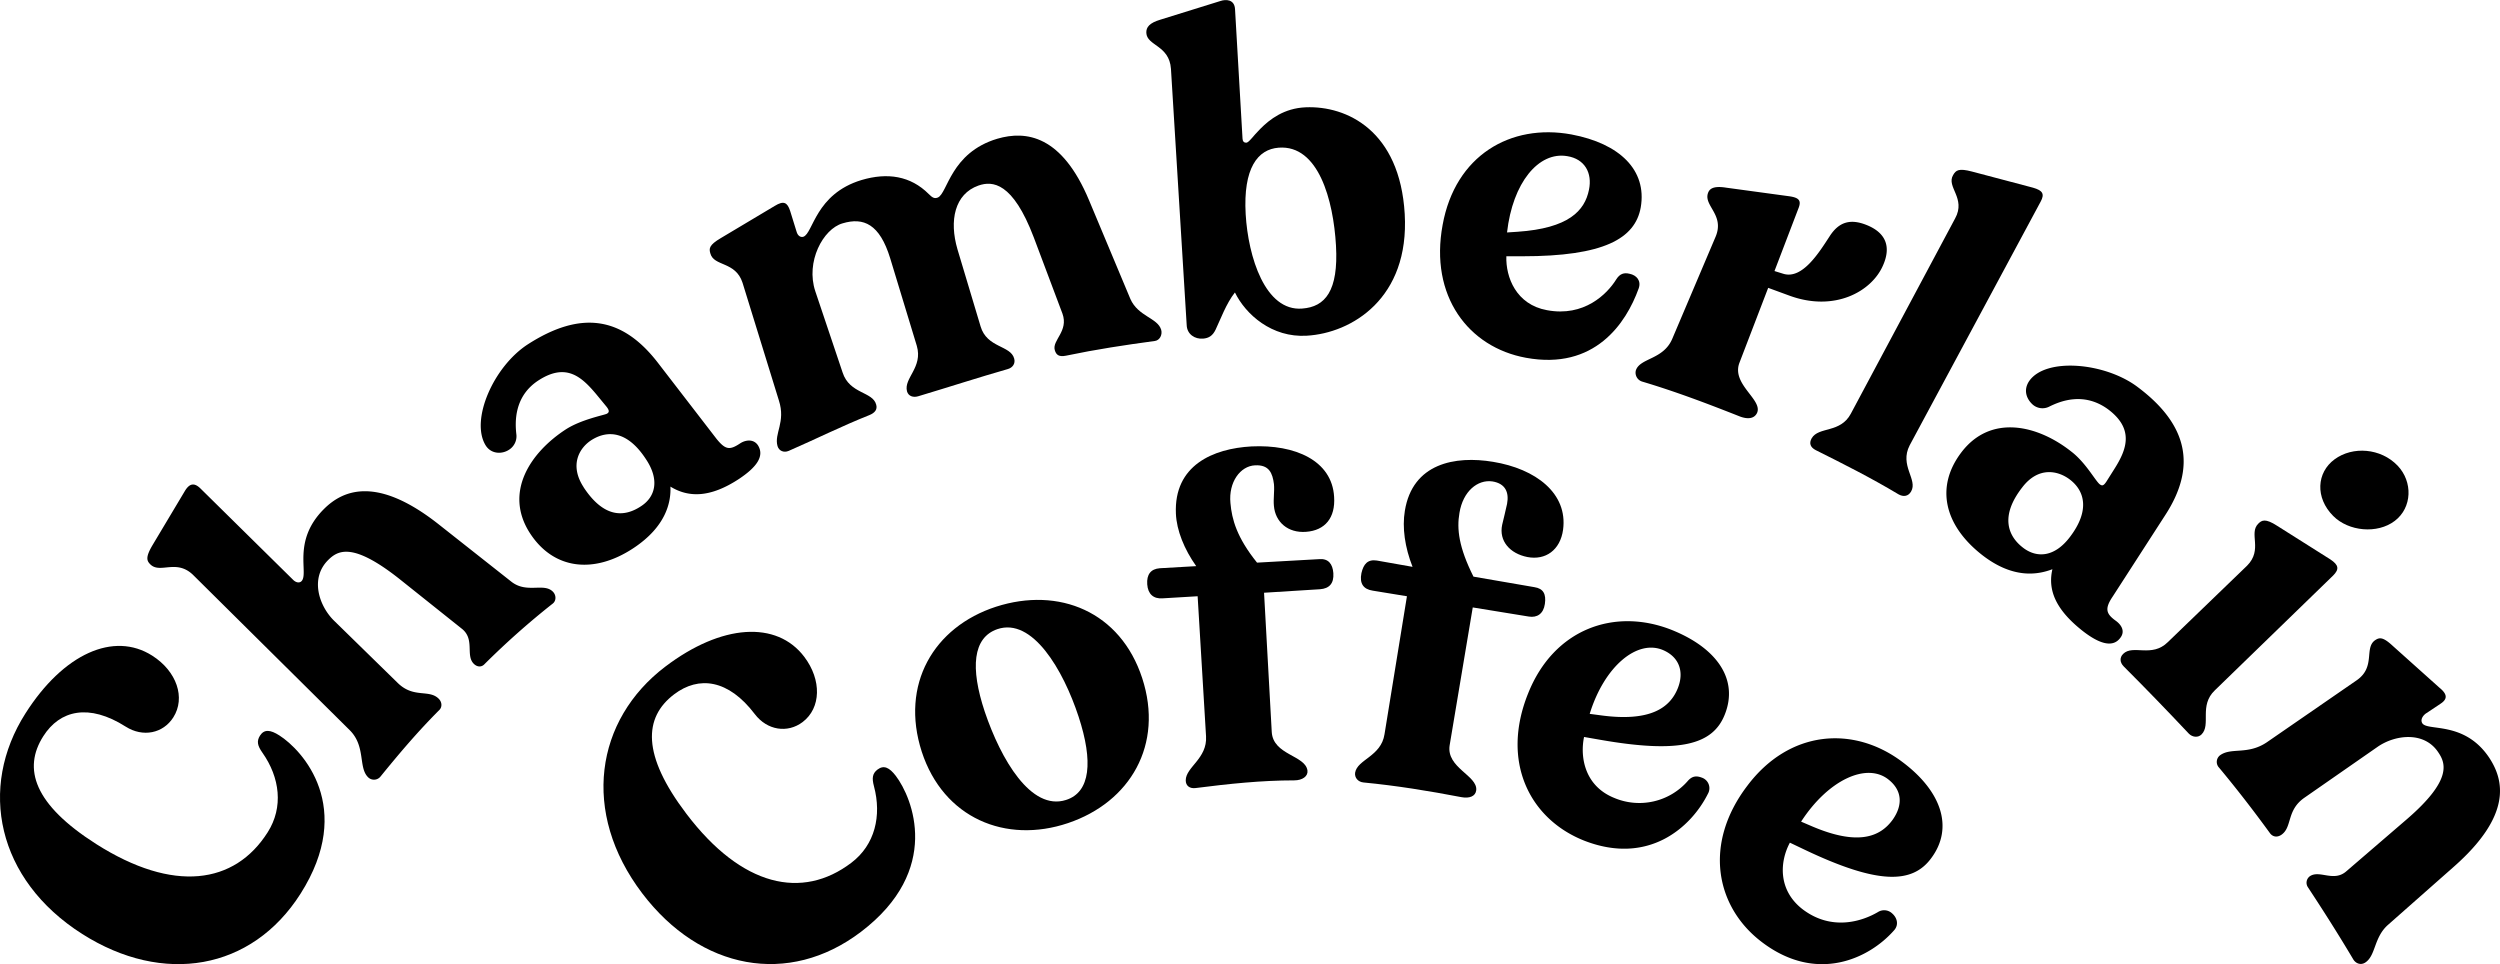 <?xml version="1.0" encoding="utf-8"?>
<svg xmlns="http://www.w3.org/2000/svg" id="Logo" viewBox="0 0 1470.04 566.93">
  <path d="M1118.76,448.15c-28.82-21.82-66.69-18.94-91.39,14-25.94,34.17-18.53,71.22,8.64,91.81,32.52,24.7,63.4,9.46,77.81-7,2.88-3.3,1.64-7.41-1.24-9.88a6.82,6.82,0,0,0-8.23-.83c-9.06,5.36-27.17,11.53-44.46-1.64-14.82-11.53-13.17-28.41-7.41-39.11l8.64,4.12c43.23,20.58,63.4,20.17,74.51,4.94C1148.81,486.84,1141.81,465.44,1118.76,448.15ZM1113,481.9c-7.41,10.3-20.58,15.65-48.16,3.71l-5.76-2.47c16-24.7,38.69-35,51.45-24.7C1118.76,465,1118.76,473.67,1113,481.9Z"/>
  <path d="M940.92,435c46.93,8.23,66.27,2.88,73.27-14.82,8.24-20.58-4.52-39.11-31.28-49.81-33.35-13.18-69.16-.83-84.39,37.46-16.06,39.93.82,73.69,32.93,86.45,37.87,14.82,63-7.82,72.86-27.58a6.57,6.57,0,0,0-3.7-9.47c-3.29-1.24-5.76-.82-8.23,2.06a37.84,37.84,0,0,1-43.23,9.88c-17.29-7-20.17-23.88-17.7-35.82ZM978,382.3c9.47,4.11,12.35,12.76,8.64,22.23-4.53,11.52-16.05,20.17-45.69,16.05l-6.18-.82C943.39,391.76,962.74,375.71,978,382.3Z"/>
  <path d="M852.41,438.28,866,357.18l32.94,5.36c4.94.82,8.64-1.65,9.47-7.41s-.83-9.06-6.18-9.88l-35.81-6.18c-8.65-17.29-9.88-28-8.24-37.46,2.06-12.76,10.71-19.76,19.35-18.53,7.82,1.24,9.88,6.59,8.65,13.18-.83,4.11-2.06,8.64-2.89,12.35-2,9.47,4.53,16.88,14.82,18.93,10.71,2.06,19.35-4.11,21-16.05,2.88-21.41-16.06-35.82-41.17-39.93-22.23-3.71-47.34.82-51.87,28.81-1.64,9.88,0,21.41,4.53,32.94l-21-3.71c-5.36-.82-7.83,2.06-9.06,7.41-1.24,6.18,1.23,9.47,6.59,10.29l20.17,3.3-13.18,81.1c-2,13.17-16,14.82-17.29,22.64-.41,2.88,1.64,5.44,4.94,5.76,19.43,1.87,38.29,4.94,57.64,8.65,4.53.82,8.23-.42,8.64-4.12C868.88,456,850.35,451.46,852.41,438.28Z"/>
  <path d="M749.08,297.49c.82,9.47,8.23,16.06,18.94,15.23,11.11-.82,17.29-8.23,16.46-20.58-1.23-21.41-23.05-30.87-48.57-29.64-22.64,1.24-45.7,11.12-44.46,39.52.41,9.88,4.94,21,11.94,30.88L682,334.13c-5.35.41-7.82,3.71-7.41,9.47s3.7,8.64,9.06,8.23l20.58-1.23,4.94,82.33c.82,13.17-11.94,18.11-11.94,25.94,0,3.29,2.47,4.94,5.76,4.52,19.35-2.47,38.7-4.52,58-4.52,4.94,0,8.23-2.47,7.82-5.77-1.23-9.05-20.17-9.05-21-22.64l-4.53-81.92,32.93-2.06c5.35-.41,8.23-3.29,7.82-9.47-.41-5.35-2.88-8.64-8.23-8.23l-36.64,2.06c-11.94-14.82-14.82-25.53-15.64-35C722.32,283.5,729.32,274,738,273.62c8.23-.42,10.29,4.52,11.11,11.11C749.49,288.85,748.67,293.38,749.08,297.49Z"/>
  <path d="M585.65,356.77C549,368.71,529.25,402.47,542,442c12.76,39.11,49.4,54.34,86,42s56.4-46.11,43.64-85.22S622.7,344.83,585.65,356.77Zm41.17,113.62c-20.59,6.59-38.29-23.87-47.76-51.87-8.64-25.93-7-43.63,7.41-48.57,20.59-7,38.7,23.87,47.76,51.45C642.87,447.75,641.22,465.86,626.82,470.39Z"/>
  <path d="M1463.73,445.6c-14.82-22.23-37-15.23-39.52-20.58-.82-1.65,0-3.7,2.06-5.35l8.65-5.76c4.52-2.89,4.11-5.77-.42-9.47l-27.58-24.7c-5.76-5.35-7.82-4.94-10.29-3.3-6.59,4.53.41,15.65-10.7,23.47l-53.11,36.64c-11.11,7.41-20.58,2.88-27.17,7.41a4.89,4.89,0,0,0-.82,7.41c10.29,12.35,20.17,25.11,30.05,38.69,1.65,2.06,4.12,2.47,6.59.83,6.58-4.53,2.88-14.41,13.58-21.82L1398.28,439c10.29-7,27.17-9.06,35.4,3.29,4.53,6.59,8.23,16.47-18.52,39.52l-35.41,30.46c-7.41,6.59-15.64-.82-21.4,2.89a4.72,4.72,0,0,0-1.24,6.58c9.47,14.41,17.7,27.34,26.76,42.57,1.65,2.47,4.53,3.29,7,1.64,6.17-4.11,4.94-14.57,13.17-22l38.7-34.17C1477.32,479.36,1472.38,458.78,1463.73,445.6Z"/>
  <path d="M1408.16,306.3c10.29-7.82,10.7-23.05,1.64-32.52-9.88-10.29-26.34-11.53-37-3.71s-11.52,22.64-.82,33.35C1381,312.47,1397.87,314.12,1408.16,306.3Z"/>
  <path d="M1371.93,338.41c3.71-3.71,3.29-6.18-1.65-9.47L1339,309.18c-7-4.53-9.06-3.29-11.12-1.23-5.76,5.76,2.88,15.23-6.58,24.7l-46.52,44.87c-9.47,9.47-20.59,1.23-26.35,7-2.06,2.05-2.06,4.94.41,7.41,12.76,12.76,25.11,25.52,38.29,39.52,2.06,2.05,5.35,2.47,7.41.41,5.76-5.77-1.65-16.88,7.82-25.94Z"/>
  <path d="M1244.31,365.17c-5.76-4.12-7-7-2-14.41L1273.13,303c18.53-28.41,13.59-53.11-16.05-75.34-18.94-14.41-53.93-17.7-63.81-3.7-3.71,5.35-1.65,10.7,2.06,14a8.74,8.74,0,0,0,9.46,1.24c6.59-3.3,20.59-9.06,35,1.64,15.23,11.53,10.7,23.47,3.7,34.58l-4.94,7.83c-1.65,2.47-2.47,2.47-3.7,1.64-2.47-1.64-8.24-12.76-16.88-19.35-19.76-15.64-47.34-22.23-64.63.42-15.65,20.58-9.88,43.22,12.35,60.51,18.11,14,32.52,11.53,41.16,8.23-2.88,12.35,2.06,23.88,17.7,36.23,9.47,7.41,17.71,10.29,22.23,4.12C1249.67,371.34,1247.61,367.64,1244.31,365.17Zm-27.17-49.4c-9.05,11.94-19.34,12.35-27.17,6.58-9.46-7-14-18.93-.82-35.81,9.47-12.35,21-9.88,28-4.53C1225.79,288.6,1229.08,300.12,1217.14,315.77Z"/>
  <path d="M1149.63,128.46l-61.34,114.85c-6.17,11.53-18.93,7.41-23,14.41-1.65,2.88-.82,5.35,2.47,7,15.64,7.82,32.11,16.06,48.58,25.94,2.88,1.64,5.76,1.23,7.41-1.65,4.11-7-7-15.23-.83-27.17l77-143.26c2.47-4.53,1.24-6.59-4.52-8.23l-35.82-9.47c-7.82-2.06-9.47-.83-11.11,2.06C1144.28,109.93,1156.22,116.52,1149.63,128.46Z"/>
  <path d="M961.91,217.79a5.48,5.48,0,0,0,3.71,6.59c19.35,5.76,37.87,12.76,57.63,20.58,4.53,1.65,8.23,1.24,9.88-2.06,3.71-7.82-15.23-16.88-10.29-29.64l16.88-44,12.35,4.53c26.75,9.88,48.57-2.47,55.16-17.7,4.94-11.11,1.65-19.35-9.88-23.88-9.47-3.7-16.06-1.64-21.41,6.59-6.17,9.47-16,25.52-27.17,22.23l-5.35-1.65,14-36.63c2.06-4.94.41-6.59-5.76-7.41L1015,110.35c-7.83-1.24-9.88.82-10.71,3.29-2.47,7.41,9.88,12.76,4.53,25.52l-25.52,60.11C978,211.62,964.38,210.38,961.91,217.79Z"/>
  <path d="M897.29,210.38c40.34,7.41,58.86-20.17,66.27-40.75,1.65-4.53-1.23-7.83-5.35-8.65-3.29-.82-5.76,0-7.82,3.29-5.35,8.65-18.94,22.23-40.75,18.12-18.12-3.3-24.29-19.35-23.88-31.7h9.47c47.75,0,66.28-10.29,69.57-28.82,3.7-21.82-12.35-37.46-40.76-42.81-35.81-6.59-68.33,12.35-75.74,53.1C840.48,174.15,863.53,204.21,897.29,210.38ZM921.57,91.82c10.3,1.65,14.82,9.88,12.77,19.76-2.47,12.35-11.94,22.64-42,24.7l-6.18.41C889.46,107.46,904.7,88.94,921.57,91.82Z"/>
  <path d="M688.54,40.45l9.26,150.79c.22,5.35,4.84,8.29,9.64,7.88,3.31-.28,5.61-1.64,7.36-5.29,2.75-5.75,6.27-15.47,11.36-21.86,6.31,12.92,21.72,26.7,42.26,25.43,26.31-1.51,60.48-21.89,57.58-71.62-2.86-48.92-34-63.69-58.23-62.68-12.75.54-21.13,7.07-26.67,12.65-4.35,4.3-6.66,8.11-8.31,8.18-1.23,0-2.09-.74-2.16-2.38l-4.4-76c-.26-6.16-5.61-5.94-8.45-5l-35.39,11c-6.52,1.92-8.47,4.48-8.33,7.77C674.38,27,687.55,26.48,688.54,40.45Zm63.33,46.39c23.41-1.8,32.18,30.8,33.71,57.51s-6.33,36.11-19.88,37.09c-21.77,1.73-31.76-30.4-33.22-55.47C730.94,98.84,739.54,87.77,751.87,86.84Z"/>
  <path d="M592.65,217c2.88-.83,4.53-3.3,3.7-6.18-2.06-7.82-16.05-6.17-19.76-18.93L563,146.57c-4.94-16.88-1.65-32.52,12.35-37.46,8.23-2.88,20.17-2.06,32.52,30.46l16.88,44.88c3.7,10.29-6.18,15.64-4.53,21.4.82,2.88,2.47,4.12,6.59,3.3,17.7-3.71,34.86-6.31,52.28-8.65,2.88-.39,4.53-3.7,3.7-6.59-2.06-7-13.58-7.82-18.11-18.11l-24.29-58c-16-38.29-37-41.17-53.93-36.23-27.58,8.23-29.23,32.11-35,34.58-2.06.82-3.29,0-5.35-2.06-10.7-10.7-24.29-12.76-39.52-8.23-27.17,8.23-28.41,31.28-34.17,33.34-1.23.41-3.29,0-4.12-3.29l-3.7-11.94c-1.65-4.94-3.71-6.17-9.06-2.88L423.86,140c-7,4.11-7,6.17-6.17,9,2.06,7.82,14.82,4.53,18.94,17.29L458,235.49c4.12,12.76-2.88,19.35-.82,26.76.82,2.88,3.7,4.12,6.59,2.88,16.05-7,31.3-14.62,47.34-21,3.27-1.3,4.94-3.3,4.11-6.18-2-7.82-15.64-6.17-19.76-18.93l-16.05-47.76c-5.76-17.29,4.53-36.64,16.05-39.93,12.35-3.7,21.82.41,28,20.58l15.64,51.46c3.71,12.76-7.82,18.94-5.76,26.76.82,2.88,3.71,3.75,6.58,2.88C558.88,227.33,575.17,222,592.65,217Z"/>
  <path d="M394.22,286.13c10.71,6.58,23.47,6.58,40.35-4.53,9.88-6.59,15.23-13.17,11.11-19.76-2.47-3.71-7-3.29-10.29-1.24-6.17,4.12-8.64,4.12-14-2.47l-34.58-44.87c-21-27.17-45.28-30.87-76.57-10.7-20.17,13.17-33.75,44.46-24.7,59.28,3.3,5.35,9.88,5.35,14,2.47a9.41,9.41,0,0,0,4.12-8.65c-.83-7-1.65-22.64,13.17-32.11,16.06-10.29,25.11-2.05,33.76,8.24l5.76,7c2.06,2.47,2.06,3.7.41,4.52s-14.82,3.3-23.87,9.06c-21,13.59-36.64,37.05-21.41,60.93,14,21.82,37.87,24.29,60.93,9.05C391.75,309.59,394.64,295.18,394.22,286.13Zm-51,.41c-8.65-13.17-2.47-23.47,4.94-28,9.47-5.77,21-4.94,31.7,11.52,8.23,12.35,5.35,22.23-2.89,27.58C367.05,304.24,355.12,304.65,343.18,286.54Z"/>
  <path d="M300.78,342.11,257.55,308c-36.23-28.41-56-19.76-67.1-8.65-18.94,18.94-8.65,37.87-13.17,42.4-1.24,1.24-3.3.83-4.94-.82L118,287.36c-3.71-3.7-6.59-3.29-9.47,1.65l-18.94,31.7c-4.11,7-3.29,9.05-1.23,11.11,5.76,5.77,15.23-3.29,25.11,6.18l92.21,91.39c9.47,9.47,4.94,21.82,10.7,27.58a4.91,4.91,0,0,0,7.41-.41c10.71-13.18,21.82-26.35,34.58-39.11,1.65-1.65,1.65-4.53-.41-6.59-5.76-5.76-14.82,0-24.29-9.47l-37.46-36.63c-8.64-8.65-14-24.7-3.29-35.41,5.76-5.76,14.41-10.7,42,11.12l36.64,29.23c7.82,6.17,2.06,15.64,7,20.58,2.05,2.06,4.52,2.06,6.17.41a465.53,465.53,0,0,1,40.34-35.81c2.06-1.65,2.06-4.94,0-7C319.71,342.53,309.83,349.11,300.78,342.11Z"/>
  <path d="M164.25,432.43c-5.28-3.37-8.92-3.74-11.4.17-2,3.22-1.47,5.85,1.42,9.94,10.36,14.67,12.48,32.15,3.13,46.86C138,520,102,525.21,56.5,496.27,20,473,13.3,452,25.44,432.93c9.79-15.41,26.86-19.4,48.47-5.66,10.11,6.43,22,4,28-5.44,7.31-11.49,2.06-27.1-12.42-36.31-22.53-14.33-52.17-1.22-74.54,34C-12.83,463.15-2,517.18,48.35,549.19c47.58,30.26,99.69,21.43,128.34-23.62C209,474.76,177.81,441.05,164.25,432.43Z"/>
  <path d="M516,452.5c-3,2.3-3.39,5-2.1,9.82,4.64,17.38.57,34.51-13.29,45-28.83,21.89-64.35,14.24-97-28.8-26.24-34.57-25.2-56.6-7.21-70.25,14.52-11,31.91-8.81,47.42,11.62,7.26,9.57,19.26,11.42,28.15,4.68,10.83-8.23,11.31-24.7.92-38.39-16.18-21.31-48.52-19.37-81.68,5.81-41.17,31.25-49.71,85.71-13.57,133.31,34.16,45,86.09,54.92,128.57,22.68,47.89-36.36,30.31-78.87,20.57-91.7C523,451.32,519.72,449.7,516,452.5Z"/>
</svg>
